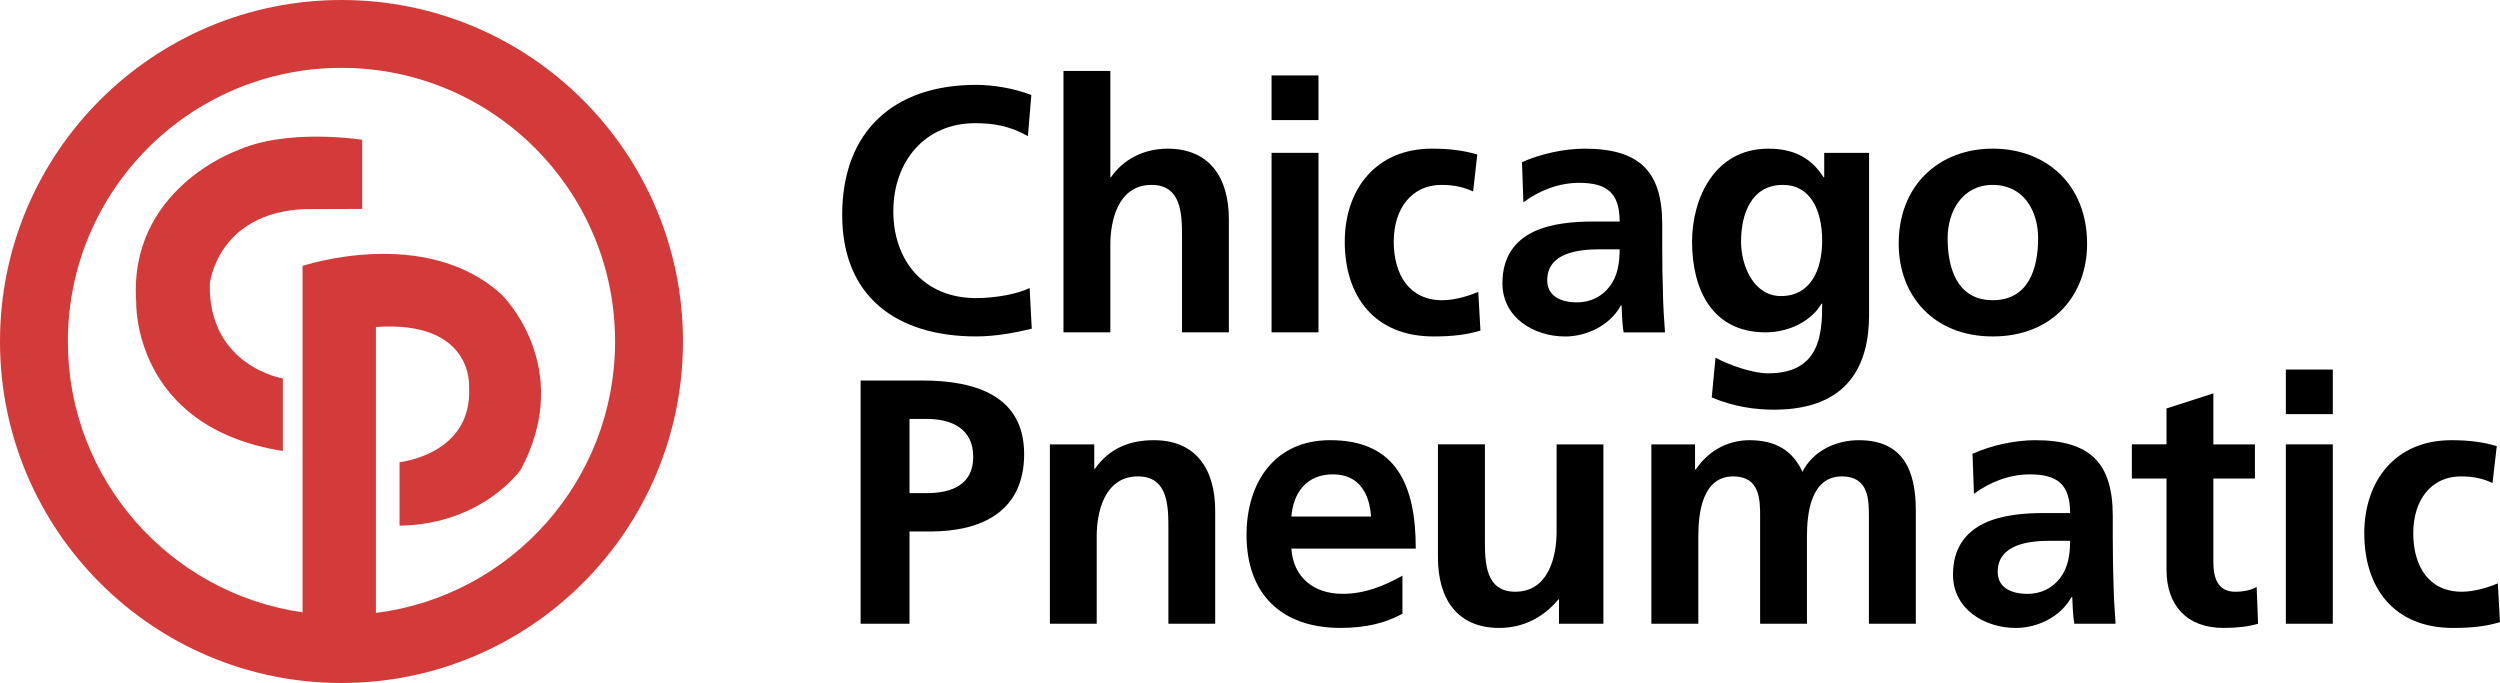<svg xmlns="http://www.w3.org/2000/svg" id="Livello_2" viewBox="0 0 119.81 32.732"><defs><style>.cls-1{fill:#d33a3a;}</style></defs><g id="Livello_1-2"><path d="M46.783,14.287c-2.498,0-3.971-1.785-3.971-4.159,0-2.384,1.507-4.224,3.918-4.224.84,0,1.643.116,2.531.619l.165-1.969c-.85-.334-1.872-.487-2.643-.487-3.971,0-6.422,2.242-6.422,6.232,0,3.938,2.63,5.824,6.422,5.824.886,0,1.808-.163,2.663-.368l-.102-1.954c-.555.287-1.642.485-2.561.485"></path><path d="M55.959,7.125c-1.171,0-2.145.535-2.715,1.368h-.032V3.4h-2.246v12.527h2.246v-4.209c0-1.103.35-2.857,1.976-2.857,1.44,0,1.459,1.419,1.459,2.471v4.595h2.245v-5.427c0-1.943-.89-3.375-2.933-3.375"></path><rect x="60.938" y="3.615" width="2.249" height="2.14"></rect><rect x="60.938" y="7.325" width="2.249" height="8.602"></rect><path d="M70.845,13.988c-.383.164-1.084.4-1.724.4-1.574,0-2.327-1.216-2.327-2.805,0-1.618.887-2.722,2.28-2.722.687,0,1.119.134,1.525.315l.198-1.772c-.617-.181-1.275-.28-2.172-.28-2.703,0-4.179,1.971-4.179,4.458,0,2.62,1.426,4.542,4.256,4.542.927,0,1.593-.085,2.247-.282"></path><path d="M77.147,13.721c-.355.467-.886.769-1.575.769-.801,0-1.423-.32-1.423-1.056,0-1.317,1.489-1.485,2.499-1.485h.972c0,.665-.101,1.289-.473,1.771M79.696,14.003c-.024-.633-.035-1.284-.035-2.151v-1.108c0-2.532-1.091-3.619-3.722-3.619-.958,0-2.126.248-2.999.649l.067,1.922c.76-.57,1.71-.934,2.664-.934,1.325,0,1.949.47,1.949,1.854h-1.249c-.936,0-2.04.086-2.896.499-.853.418-1.473,1.169-1.473,2.456,0,1.639,1.488,2.555,3.014,2.555,1.02,0,2.146-.533,2.663-1.487h.035c.017.272.017.838.098,1.29h1.981c-.05-.668-.087-1.272-.099-1.924"></path><path d="M85.444,8.861c1.31,0,1.881,1.201,1.881,2.67,0,1.433-.57,2.657-1.979,2.657-1.292,0-1.908-1.44-1.908-2.605,0-1.317.483-2.722,2.006-2.722M84.607,15.927c1.255,0,2.265-.638,2.682-1.371h.037c0,1.484-.115,3.336-2.601,3.336-.7,0-1.825-.376-2.511-.751l-.181,1.906c1.068.45,2.09.587,2.979.587,3.62,0,4.561-2.204,4.561-4.544v-7.765h-2.149v1.168h-.033c-.623-.985-1.508-1.368-2.646-1.368-2.581,0-3.655,2.39-3.655,4.458,0,2.301.973,4.344,3.519,4.344"></path><path d="M93.338,11.418c0-1.29.705-2.557,2.162-2.557,1.473,0,2.175,1.235,2.175,2.557,0,1.432-.447,2.969-2.175,2.969-1.713,0-2.162-1.551-2.162-2.969M100.022,11.681c0-2.836-1.961-4.557-4.522-4.557-2.545,0-4.507,1.721-4.507,4.557,0,2.47,1.657,4.443,4.507,4.443,2.865,0,4.522-1.973,4.522-4.443"></path><path d="M44.407,23.633h-.82v-3.557h.82c1.21,0,2.234.471,2.234,1.82,0,1.352-1.059,1.737-2.234,1.737M44.208,18.236h-2.964v11.656h2.343v-4.421h.988c2.514,0,4.506-.988,4.506-3.711,0-2.787-2.322-3.524-4.873-3.524"></path><path d="M55.304,21.096c-1.169,0-2.129.381-2.83,1.368h-.033v-1.168h-2.126v8.596h2.244v-4.207c0-1.1.352-2.854,1.977-2.854,1.441,0,1.458,1.422,1.458,2.474v4.587h2.243v-5.427c0-1.931-.887-3.369-2.933-3.369"></path><path d="M61.888,24.753c.095-1.155.735-2.02,1.994-2.02,1.256,0,1.754.933,1.824,2.02M63.745,21.095c-2.681,0-4.006,2.054-4.006,4.54,0,2.825,1.66,4.457,4.507,4.457,1.206,0,2.145-.23,2.965-.681v-1.823c-.838.47-1.779.871-2.865.871-1.386,0-2.364-.786-2.459-2.168h5.962c0-3.009-.904-5.196-4.105-5.196"></path><path d="M74.598,25.503c0,1.103-.355,2.855-1.982,2.855-1.438,0-1.453-1.418-1.453-2.469v-4.594h-2.251v5.427c0,1.937.892,3.371,2.939,3.371,1.169,0,2.141-.529,2.831-1.366h.031v1.165h2.128v-8.596h-2.242"></path><path d="M89.078,21.096c-1.052,0-2.178.481-2.698,1.517-.483-1.067-1.34-1.517-2.541-1.517-.842,0-1.865.354-2.571,1.404h-.035v-1.204h-2.093v8.596h2.25v-4.172c0-1.117.183-2.889,1.675-2.889,1.287,0,1.287,1.135,1.287,1.94v5.121h2.244v-4.172c0-1.117.184-2.889,1.677-2.889,1.292,0,1.292,1.135,1.292,1.94v5.121h2.248v-5.427c0-1.916-.602-3.369-2.734-3.369"></path><path d="M98.738,27.69c-.353.47-.887.77-1.573.77-.803,0-1.427-.315-1.427-1.053,0-1.319,1.492-1.49,2.495-1.49h.974c0,.672-.1,1.286-.469,1.773M101.252,25.821v-1.101c0-2.537-1.087-3.624-3.721-3.624-.957,0-2.125.25-3.001.653l.07,1.918c.753-.565,1.712-.933,2.665-.933,1.323,0,1.942.467,1.942,1.853h-1.238c-.936,0-2.045.084-2.897.498-.858.42-1.477,1.171-1.477,2.453,0,1.64,1.491,2.556,3.019,2.556,1.021,0,2.142-.529,2.659-1.48h.038c.017.266.017.83.102,1.279h1.974c-.048-.663-.085-1.267-.099-1.917-.019-.635-.035-1.289-.035-2.155"></path><path d="M107.128,28.359c-.856,0-1.055-.684-1.055-1.419v-4.006h1.992v-1.638h-1.992v-2.444l-2.245.723v1.72h-1.661v1.638h1.661v4.374c0,1.702.97,2.785,2.726,2.785.671,0,1.19-.062,1.662-.2l-.068-1.767c-.233.148-.617.233-1.02.233"></path><rect x="109.547" y="21.296" width="2.25" height="8.596"></rect><rect x="109.547" y="17.71" width="2.25" height="2.137"></rect><path d="M119.705,27.956c-.381.169-1.09.402-1.726.402-1.574,0-2.326-1.218-2.326-2.803,0-1.623.888-2.724,2.279-2.724.682,0,1.119.132,1.519.318l.205-1.771c-.62-.181-1.275-.282-2.179-.282-2.7,0-4.171,1.969-4.171,4.46,0,2.62,1.426,4.538,4.254,4.538.92,0,1.593-.08,2.25-.28"></path><path class="cls-1" d="M11.3,7.24s-5.144,1.856-4.773,7.212c0,0-.209,6.02,7.029,7.161v-3.475s-3.571-.586-3.502-4.529c0,0,.338-3.382,4.507-3.587l2.796-.01v-3.313s-3.629-.585-6.056.542"></path><path class="cls-1" d="M18.015,29.375v-13.704c4.683-.331,4.466,2.863,4.466,2.863.18,3.258-3.333,3.615-3.333,3.615v3.044c4.022-.065,5.827-2.711,5.827-2.711,2.611-4.961-.952-8.379-.952-8.379-3.655-3.323-9.522-1.36-9.522-1.36v16.602c-6.358-.906-11.249-6.372-11.249-12.98,0-7.241,5.871-13.113,13.113-13.113,7.242,0,13.112,5.871,13.112,13.113,0,6.682-4.999,12.198-11.462,13.01M16.365,0C7.328,0,0,7.325,0,16.365c0,9.038,7.328,16.367,16.365,16.367,9.04,0,16.366-7.329,16.366-16.367C32.731,7.325,25.404,0,16.365,0"></path></g></svg>
